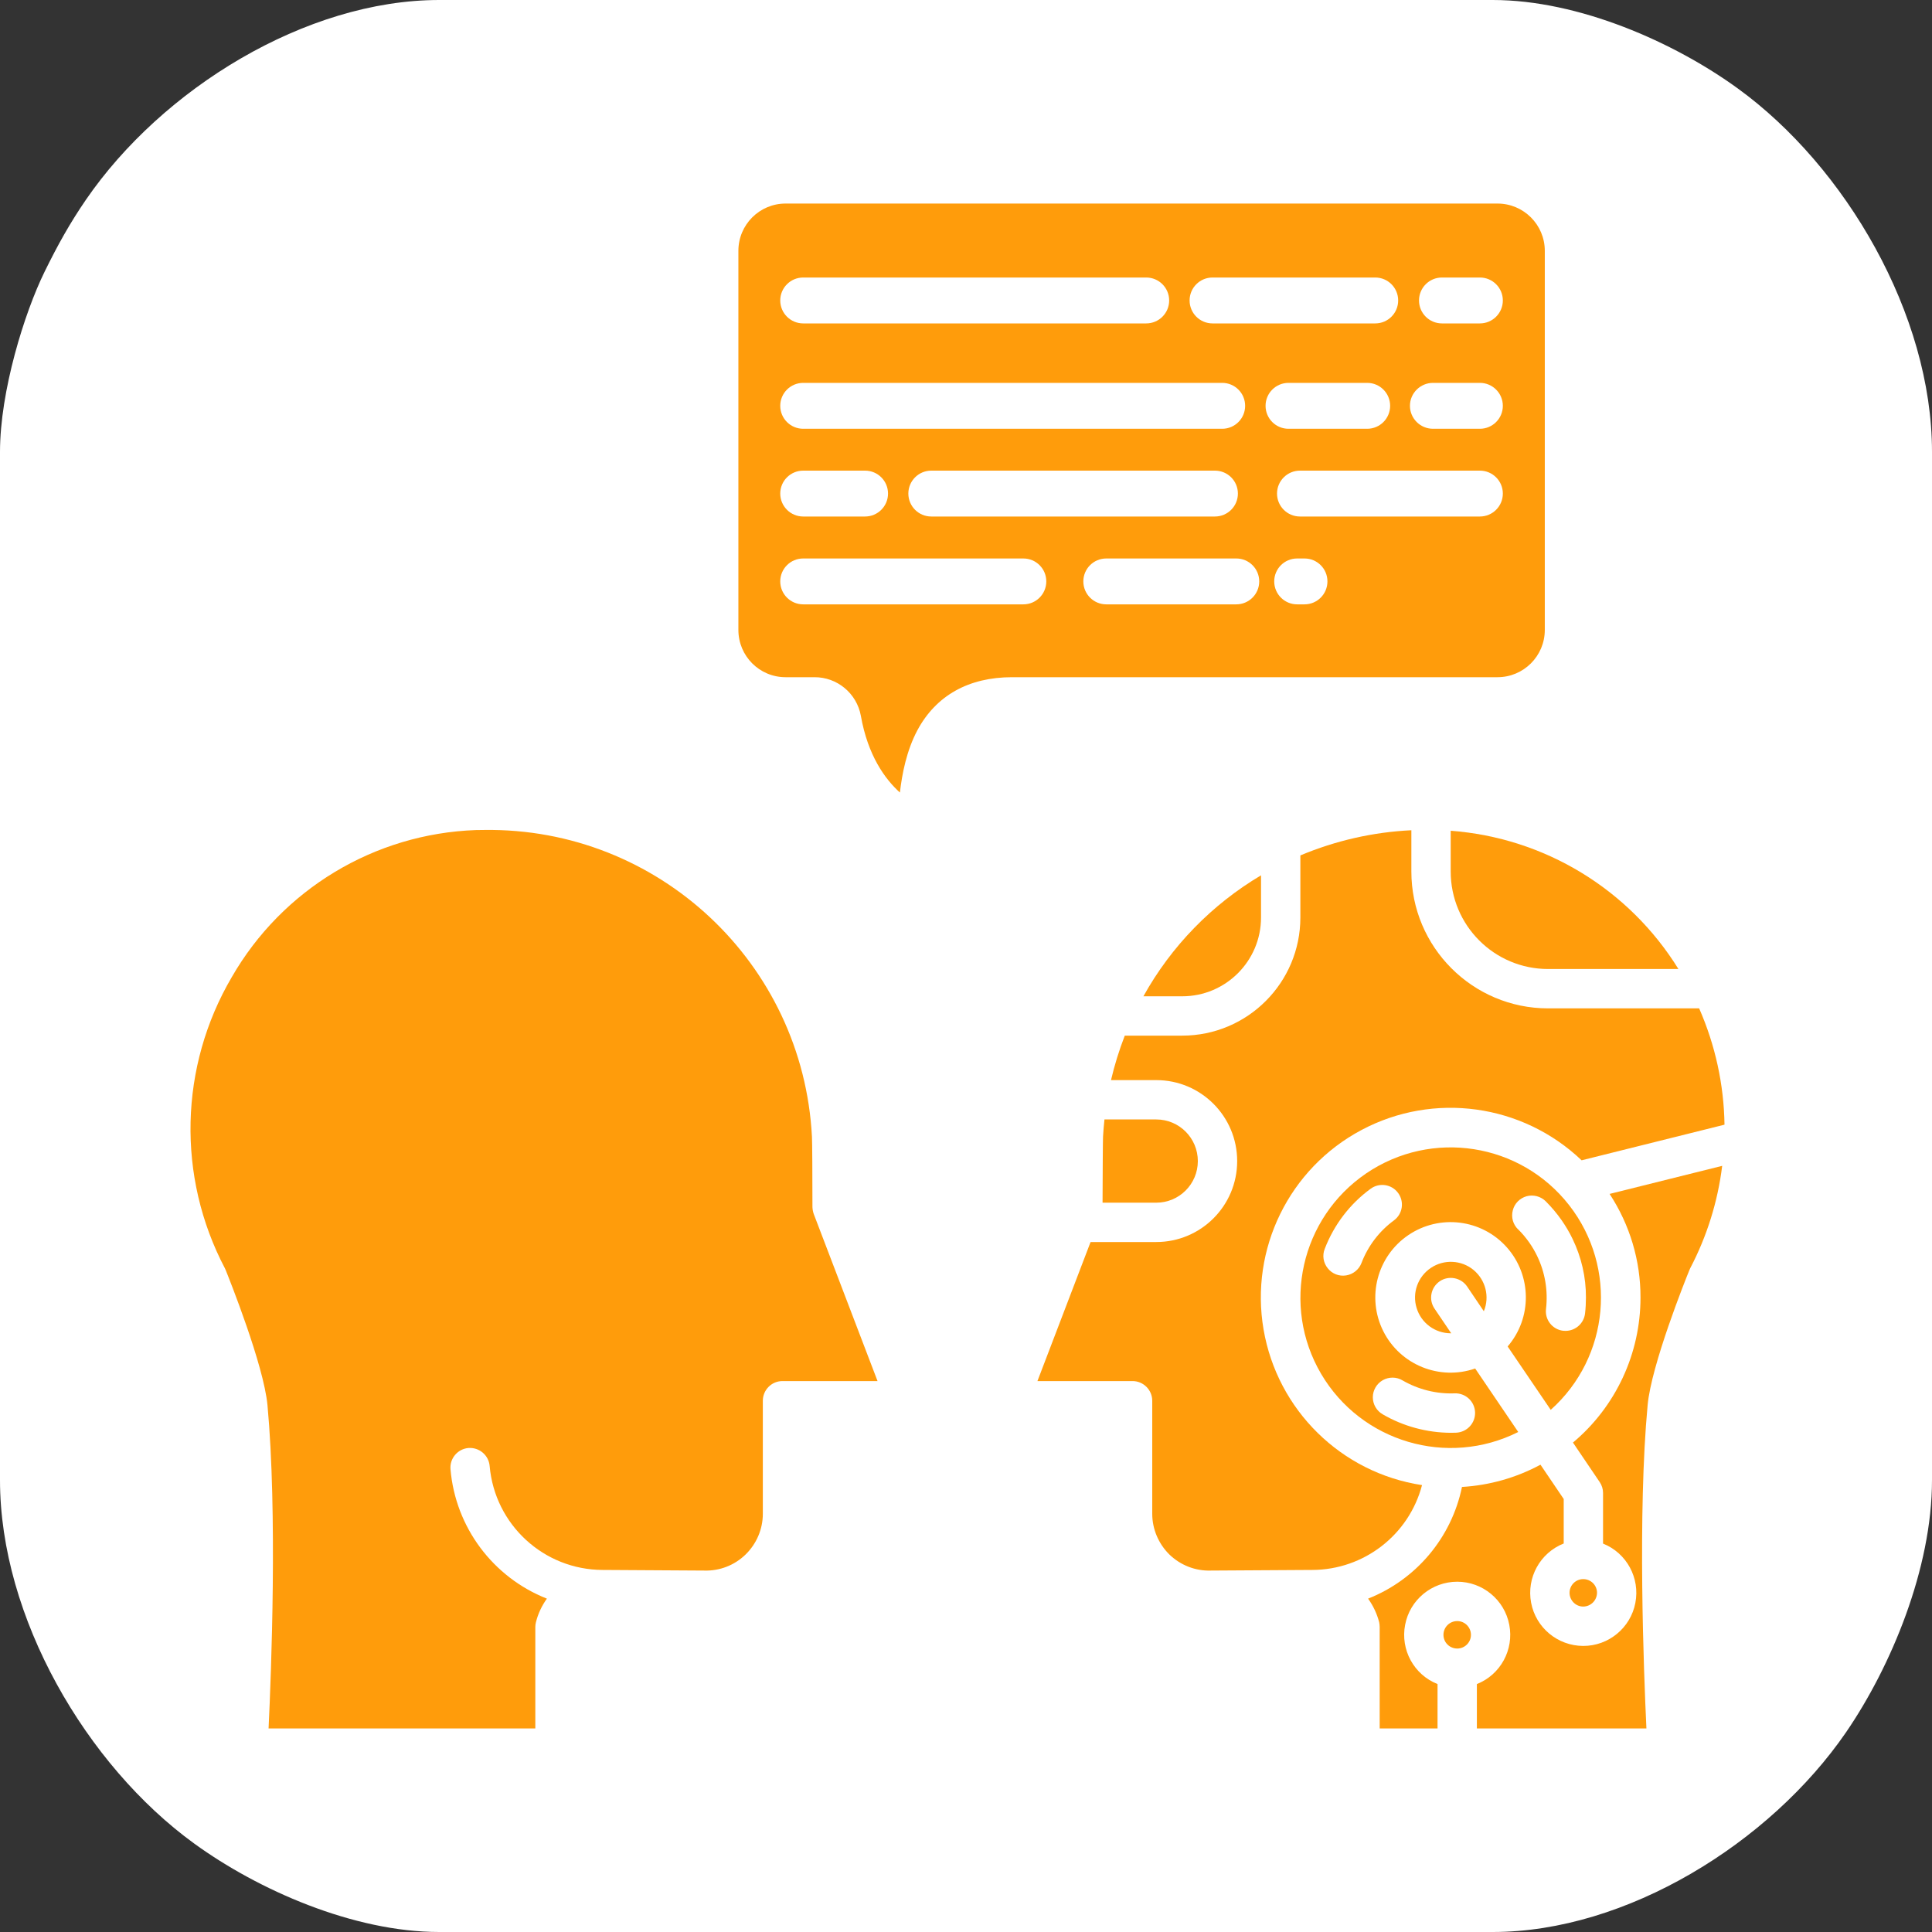 <svg xmlns="http://www.w3.org/2000/svg" xmlns:xlink="http://www.w3.org/1999/xlink" width="100" zoomAndPan="magnify" viewBox="0 0 75 75" height="100" preserveAspectRatio="xMidYMid meet" version="1.2"><rect x="0" y="0" width="75" height="75" fill="#333333" stroke="none"/><g id="fa4527db98"><path style=" stroke:none;fill-rule:evenodd;fill:#ffffff;fill-opacity:1;" d="M 0 17.543 L 0 57.457 C 0 62.789 3.355 68.531 7.539 71.566 C 10.012 73.363 13.715 75 17.051 75 L 57.949 75 C 63.133 75 68.711 71.547 71.664 67.246 C 73.41 64.699 75 60.891 75 57.457 L 75 17.543 C 75 12.211 71.645 6.469 67.461 3.434 C 64.988 1.637 61.285 0 57.949 0 L 17.051 0 C 11.867 0 6.289 3.453 3.336 7.754 C 2.711 8.664 2.238 9.516 1.73 10.551 C 0.953 12.133 0 15.18 0 17.543 Z M 0 17.543 "/><path style=" stroke:none;fill-rule:nonzero;fill:#ff9c0b;fill-opacity:1;" d="M 44.887 46.688 C 45.777 46.688 46.5 45.965 46.5 45.074 C 46.5 44.18 45.777 43.457 44.887 43.457 L 42.875 43.457 C 42.852 43.68 42.832 43.898 42.82 44.121 C 42.812 44.277 42.805 45.527 42.801 46.688 Z M 44.887 46.688 Z M 44.887 46.688 "/><path style=" stroke:none;fill-rule:nonzero;fill:#ff9c0b;fill-opacity:1;" d="M 56.316 33.832 C 56.316 35.922 58.008 37.617 60.098 37.617 L 65.156 37.617 C 63.238 34.516 59.953 32.52 56.316 32.25 Z M 56.316 33.832 Z M 56.316 33.832 "/><path style=" stroke:none;fill-rule:nonzero;fill:#ff9c0b;fill-opacity:1;" d="M 45.895 38.676 C 47.582 38.676 48.953 37.305 48.953 35.617 L 48.953 33.98 C 47.043 35.113 45.465 36.734 44.387 38.676 Z M 45.895 38.676 Z M 45.895 38.676 "/><path style=" stroke:none;fill-rule:nonzero;fill:#ff9c0b;fill-opacity:1;" d="M 60.098 39.145 C 57.168 39.145 54.789 36.766 54.789 33.832 L 54.789 32.23 C 53.305 32.301 51.848 32.633 50.48 33.207 L 50.48 35.617 C 50.48 38.148 48.426 40.203 45.895 40.203 L 43.664 40.203 C 43.445 40.766 43.266 41.344 43.129 41.93 L 44.887 41.93 C 46.621 41.93 48.027 43.336 48.027 45.074 C 48.027 46.809 46.621 48.215 44.887 48.215 L 42.336 48.215 L 40.273 53.613 L 43.965 53.613 C 44.387 53.613 44.73 53.957 44.73 54.379 L 44.73 58.766 C 44.73 59.359 44.973 59.93 45.398 60.348 C 45.828 60.762 46.402 60.988 47 60.969 C 47.172 60.965 48.492 60.957 50.926 60.945 L 50.945 60.945 C 52.945 60.938 54.695 59.586 55.203 57.652 C 52.066 57.176 49.586 54.738 49.051 51.609 C 48.516 48.48 50.047 45.359 52.852 43.867 C 55.656 42.375 59.098 42.852 61.398 45.043 L 66.945 43.66 C 66.922 42.105 66.586 40.57 65.961 39.145 Z M 60.098 39.145 Z M 60.098 39.145 "/><path style=" stroke:none;fill-rule:nonzero;fill:#ff9c0b;fill-opacity:1;" d="M 63.684 50.371 C 63.684 52.543 62.727 54.605 61.062 56 L 62.098 57.531 C 62.184 57.656 62.23 57.805 62.23 57.957 L 62.23 59.922 C 63.148 60.289 63.672 61.258 63.484 62.227 C 63.297 63.195 62.445 63.898 61.457 63.895 C 60.469 63.891 59.621 63.188 59.438 62.219 C 59.254 61.246 59.785 60.281 60.703 59.918 L 60.703 58.191 L 59.801 56.859 C 58.859 57.367 57.82 57.66 56.754 57.723 C 56.348 59.691 54.977 61.32 53.109 62.059 C 53.309 62.336 53.453 62.645 53.539 62.973 C 53.551 63.035 53.559 63.098 53.559 63.16 L 53.559 67.098 L 55.805 67.098 L 55.805 65.375 C 54.887 65.012 54.359 64.043 54.547 63.074 C 54.73 62.105 55.582 61.402 56.57 61.402 C 57.555 61.402 58.406 62.105 58.59 63.074 C 58.777 64.043 58.25 65.012 57.332 65.375 L 57.332 67.098 L 63.914 67.098 C 63.809 64.895 63.57 58.727 63.961 54.543 C 64.105 52.984 65.43 49.676 65.582 49.305 C 65.59 49.281 65.602 49.258 65.613 49.234 C 66.262 47.996 66.684 46.648 66.855 45.258 L 62.484 46.348 C 63.27 47.543 63.688 48.941 63.684 50.371 Z M 63.684 50.371 Z M 63.684 50.371 "/><path style=" stroke:none;fill-rule:nonzero;fill:#ff9c0b;fill-opacity:1;" d="M 60.199 54.73 C 62.492 52.684 62.805 49.211 60.914 46.785 C 59.023 44.363 55.578 43.824 53.035 45.551 C 50.496 47.281 49.73 50.684 51.285 53.332 C 52.844 55.98 56.191 56.969 58.938 55.59 L 57.266 53.125 C 55.883 53.605 54.355 52.984 53.699 51.676 C 53.043 50.367 53.457 48.773 54.668 47.949 C 55.879 47.125 57.516 47.324 58.492 48.418 C 59.465 49.512 59.484 51.156 58.527 52.27 Z M 54.445 53.586 C 55.059 53.941 55.762 54.117 56.469 54.09 C 56.891 54.074 57.246 54.402 57.262 54.824 C 57.277 55.246 56.949 55.598 56.527 55.617 C 56.461 55.617 56.391 55.621 56.324 55.621 C 55.395 55.617 54.48 55.371 53.68 54.906 C 53.441 54.77 53.293 54.516 53.293 54.242 C 53.293 53.969 53.441 53.715 53.68 53.578 C 53.918 53.445 54.211 53.445 54.445 53.586 Z M 54.113 47.375 C 53.543 47.793 53.105 48.367 52.852 49.031 C 52.754 49.285 52.527 49.469 52.254 49.512 C 51.984 49.555 51.711 49.449 51.543 49.234 C 51.371 49.023 51.324 48.734 51.426 48.48 C 51.785 47.547 52.402 46.734 53.211 46.145 C 53.551 45.898 54.027 45.973 54.273 46.309 C 54.523 46.648 54.453 47.125 54.113 47.375 Z M 58.93 47.723 C 58.734 47.531 58.656 47.25 58.727 46.984 C 58.793 46.719 59 46.512 59.262 46.438 C 59.527 46.367 59.809 46.441 60.004 46.633 C 60.23 46.859 60.438 47.105 60.621 47.367 C 60.781 47.598 60.926 47.84 61.047 48.094 C 61.391 48.805 61.57 49.582 61.566 50.367 C 61.566 50.578 61.555 50.785 61.531 50.992 C 61.484 51.375 61.16 51.664 60.773 51.664 C 60.742 51.664 60.711 51.664 60.68 51.66 C 60.262 51.609 59.965 51.23 60.016 50.812 C 60.098 50.109 59.98 49.395 59.672 48.758 C 59.586 48.578 59.484 48.406 59.371 48.242 C 59.238 48.055 59.094 47.879 58.93 47.719 Z M 58.93 47.723 Z M 58.93 47.723 "/><path style=" stroke:none;fill-rule:nonzero;fill:#ff9c0b;fill-opacity:1;" d="M 55.891 49.738 C 56.238 49.504 56.715 49.594 56.953 49.941 L 57.602 50.902 C 57.836 50.336 57.672 49.688 57.199 49.297 C 56.727 48.91 56.055 48.879 55.547 49.219 C 55.039 49.559 54.812 50.191 54.992 50.773 C 55.168 51.359 55.707 51.758 56.32 51.758 C 56.324 51.758 56.332 51.758 56.336 51.758 L 55.688 50.801 C 55.449 50.449 55.543 49.977 55.891 49.738 Z M 55.891 49.738 Z M 55.891 49.738 "/><path style=" stroke:none;fill-rule:nonzero;fill:#ff9c0b;fill-opacity:1;" d="M 61.996 61.832 C 61.996 61.539 61.758 61.301 61.461 61.301 C 61.168 61.301 60.93 61.539 60.93 61.832 C 60.93 62.125 61.168 62.367 61.461 62.367 C 61.758 62.363 61.992 62.125 61.996 61.832 Z M 61.996 61.832 Z M 61.996 61.832 "/><path style=" stroke:none;fill-rule:nonzero;fill:#ff9c0b;fill-opacity:1;" d="M 57.102 63.465 C 57.102 63.758 56.863 63.996 56.57 63.996 C 56.273 63.996 56.035 63.758 56.035 63.465 C 56.035 63.168 56.273 62.93 56.57 62.93 C 56.863 62.93 57.102 63.168 57.102 63.465 Z M 57.102 63.465 Z M 57.102 63.465 "/><path style=" stroke:none;fill-rule:nonzero;fill:#ff9c0b;fill-opacity:1;" d="M 31.539 46.859 C 31.539 45.652 31.531 44.285 31.52 44.129 C 31.168 37.383 25.551 32.125 18.797 32.219 C 18.691 32.219 18.582 32.219 18.473 32.223 C 14.539 32.363 10.957 34.523 8.996 37.934 C 6.961 41.402 6.859 45.676 8.73 49.234 C 8.742 49.258 8.75 49.281 8.762 49.305 C 8.91 49.676 10.234 52.984 10.383 54.543 C 10.77 58.727 10.531 64.895 10.426 67.098 L 20.781 67.098 L 20.781 63.16 C 20.781 63.098 20.789 63.035 20.805 62.973 C 20.887 62.645 21.031 62.336 21.23 62.059 C 19.133 61.23 17.68 59.285 17.488 57.035 C 17.453 56.617 17.766 56.246 18.184 56.211 C 18.605 56.18 18.973 56.492 19.008 56.91 C 19.207 59.188 21.109 60.938 23.395 60.945 L 23.414 60.945 C 25.852 60.957 27.172 60.965 27.34 60.969 C 27.938 60.988 28.516 60.762 28.941 60.348 C 29.371 59.93 29.613 59.359 29.613 58.766 L 29.613 54.379 C 29.613 53.957 29.953 53.613 30.375 53.613 L 34.066 53.613 L 31.59 47.129 C 31.559 47.043 31.543 46.949 31.539 46.859 Z M 31.539 46.859 Z M 31.539 46.859 "/><path style=" stroke:none;fill-rule:nonzero;fill:#ff9c0b;fill-opacity:1;" d="M 59.969 24.453 L 59.969 9.738 C 59.969 8.723 59.145 7.902 58.133 7.902 L 30.496 7.902 C 29.484 7.902 28.664 8.723 28.664 9.738 L 28.664 24.453 C 28.664 25.469 29.484 26.289 30.496 26.289 L 31.609 26.289 C 32.496 26.281 33.258 26.914 33.418 27.785 C 33.691 29.336 34.359 30.246 34.934 30.766 C 35.02 30.039 35.188 29.148 35.613 28.348 C 36.336 27 37.605 26.289 39.285 26.289 L 58.133 26.289 C 59.145 26.289 59.969 25.469 59.969 24.453 Z M 55.977 10.773 L 57.449 10.773 C 57.941 10.773 58.34 11.172 58.34 11.664 C 58.34 12.156 57.941 12.555 57.449 12.555 L 55.977 12.555 C 55.484 12.555 55.086 12.156 55.086 11.664 C 55.086 11.172 55.484 10.773 55.977 10.773 Z M 55.629 14.863 L 57.449 14.863 C 57.941 14.863 58.34 15.262 58.34 15.754 C 58.34 16.246 57.941 16.645 57.449 16.645 L 55.629 16.645 C 55.137 16.645 54.734 16.246 54.734 15.754 C 54.734 15.262 55.137 14.863 55.629 14.863 Z M 47.07 10.773 L 53.387 10.773 C 53.879 10.773 54.277 11.172 54.277 11.664 C 54.277 12.156 53.879 12.555 53.387 12.555 L 47.07 12.555 C 46.578 12.555 46.18 12.156 46.18 11.664 C 46.18 11.172 46.578 10.773 47.07 10.773 Z M 31.18 10.773 L 44.496 10.773 C 44.988 10.773 45.387 11.172 45.387 11.664 C 45.387 12.156 44.988 12.555 44.496 12.555 L 31.18 12.555 C 30.688 12.555 30.289 12.156 30.289 11.664 C 30.289 11.172 30.688 10.773 31.18 10.773 Z M 31.18 14.863 L 47.445 14.863 C 47.938 14.863 48.336 15.262 48.336 15.754 C 48.336 16.246 47.938 16.645 47.445 16.645 L 31.18 16.645 C 30.688 16.645 30.289 16.246 30.289 15.754 C 30.289 15.262 30.688 14.863 31.18 14.863 Z M 48.055 19.16 C 48.055 19.652 47.656 20.051 47.164 20.051 L 36.152 20.051 C 35.66 20.051 35.262 19.652 35.262 19.16 C 35.262 18.668 35.66 18.27 36.152 18.27 L 47.164 18.27 C 47.656 18.27 48.055 18.668 48.055 19.16 Z M 31.18 18.27 L 33.582 18.27 C 34.074 18.27 34.473 18.668 34.473 19.16 C 34.473 19.652 34.074 20.051 33.582 20.051 L 31.18 20.051 C 30.688 20.051 30.289 19.652 30.289 19.16 C 30.289 18.668 30.688 18.27 31.18 18.27 Z M 39.727 23.461 L 31.18 23.461 C 30.688 23.461 30.289 23.062 30.289 22.57 C 30.289 22.078 30.688 21.68 31.18 21.68 L 39.727 21.68 C 40.219 21.68 40.617 22.078 40.617 22.57 C 40.617 23.062 40.219 23.461 39.727 23.461 Z M 47.992 23.461 L 42.945 23.461 C 42.453 23.461 42.055 23.062 42.055 22.57 C 42.055 22.078 42.453 21.68 42.945 21.68 L 47.992 21.68 C 48.484 21.68 48.883 22.078 48.883 22.57 C 48.883 23.062 48.484 23.461 47.992 23.461 Z M 49.129 15.754 C 49.129 15.262 49.527 14.863 50.02 14.863 L 53.074 14.863 C 53.566 14.863 53.965 15.262 53.965 15.754 C 53.965 16.246 53.566 16.645 53.074 16.645 L 50.02 16.645 C 49.527 16.645 49.129 16.246 49.129 15.754 Z M 50.641 23.461 L 50.355 23.461 C 49.863 23.461 49.465 23.062 49.465 22.57 C 49.465 22.078 49.863 21.68 50.355 21.68 L 50.641 21.68 C 51.133 21.68 51.531 22.078 51.531 22.57 C 51.531 23.062 51.133 23.461 50.641 23.461 Z M 57.449 20.051 L 50.465 20.051 C 49.973 20.051 49.574 19.652 49.574 19.16 C 49.574 18.668 49.973 18.27 50.465 18.27 L 57.449 18.27 C 57.941 18.27 58.34 18.668 58.34 19.16 C 58.34 19.652 57.941 20.051 57.449 20.051 Z M 57.449 20.051 Z M 57.449 20.051 "/></g></svg>